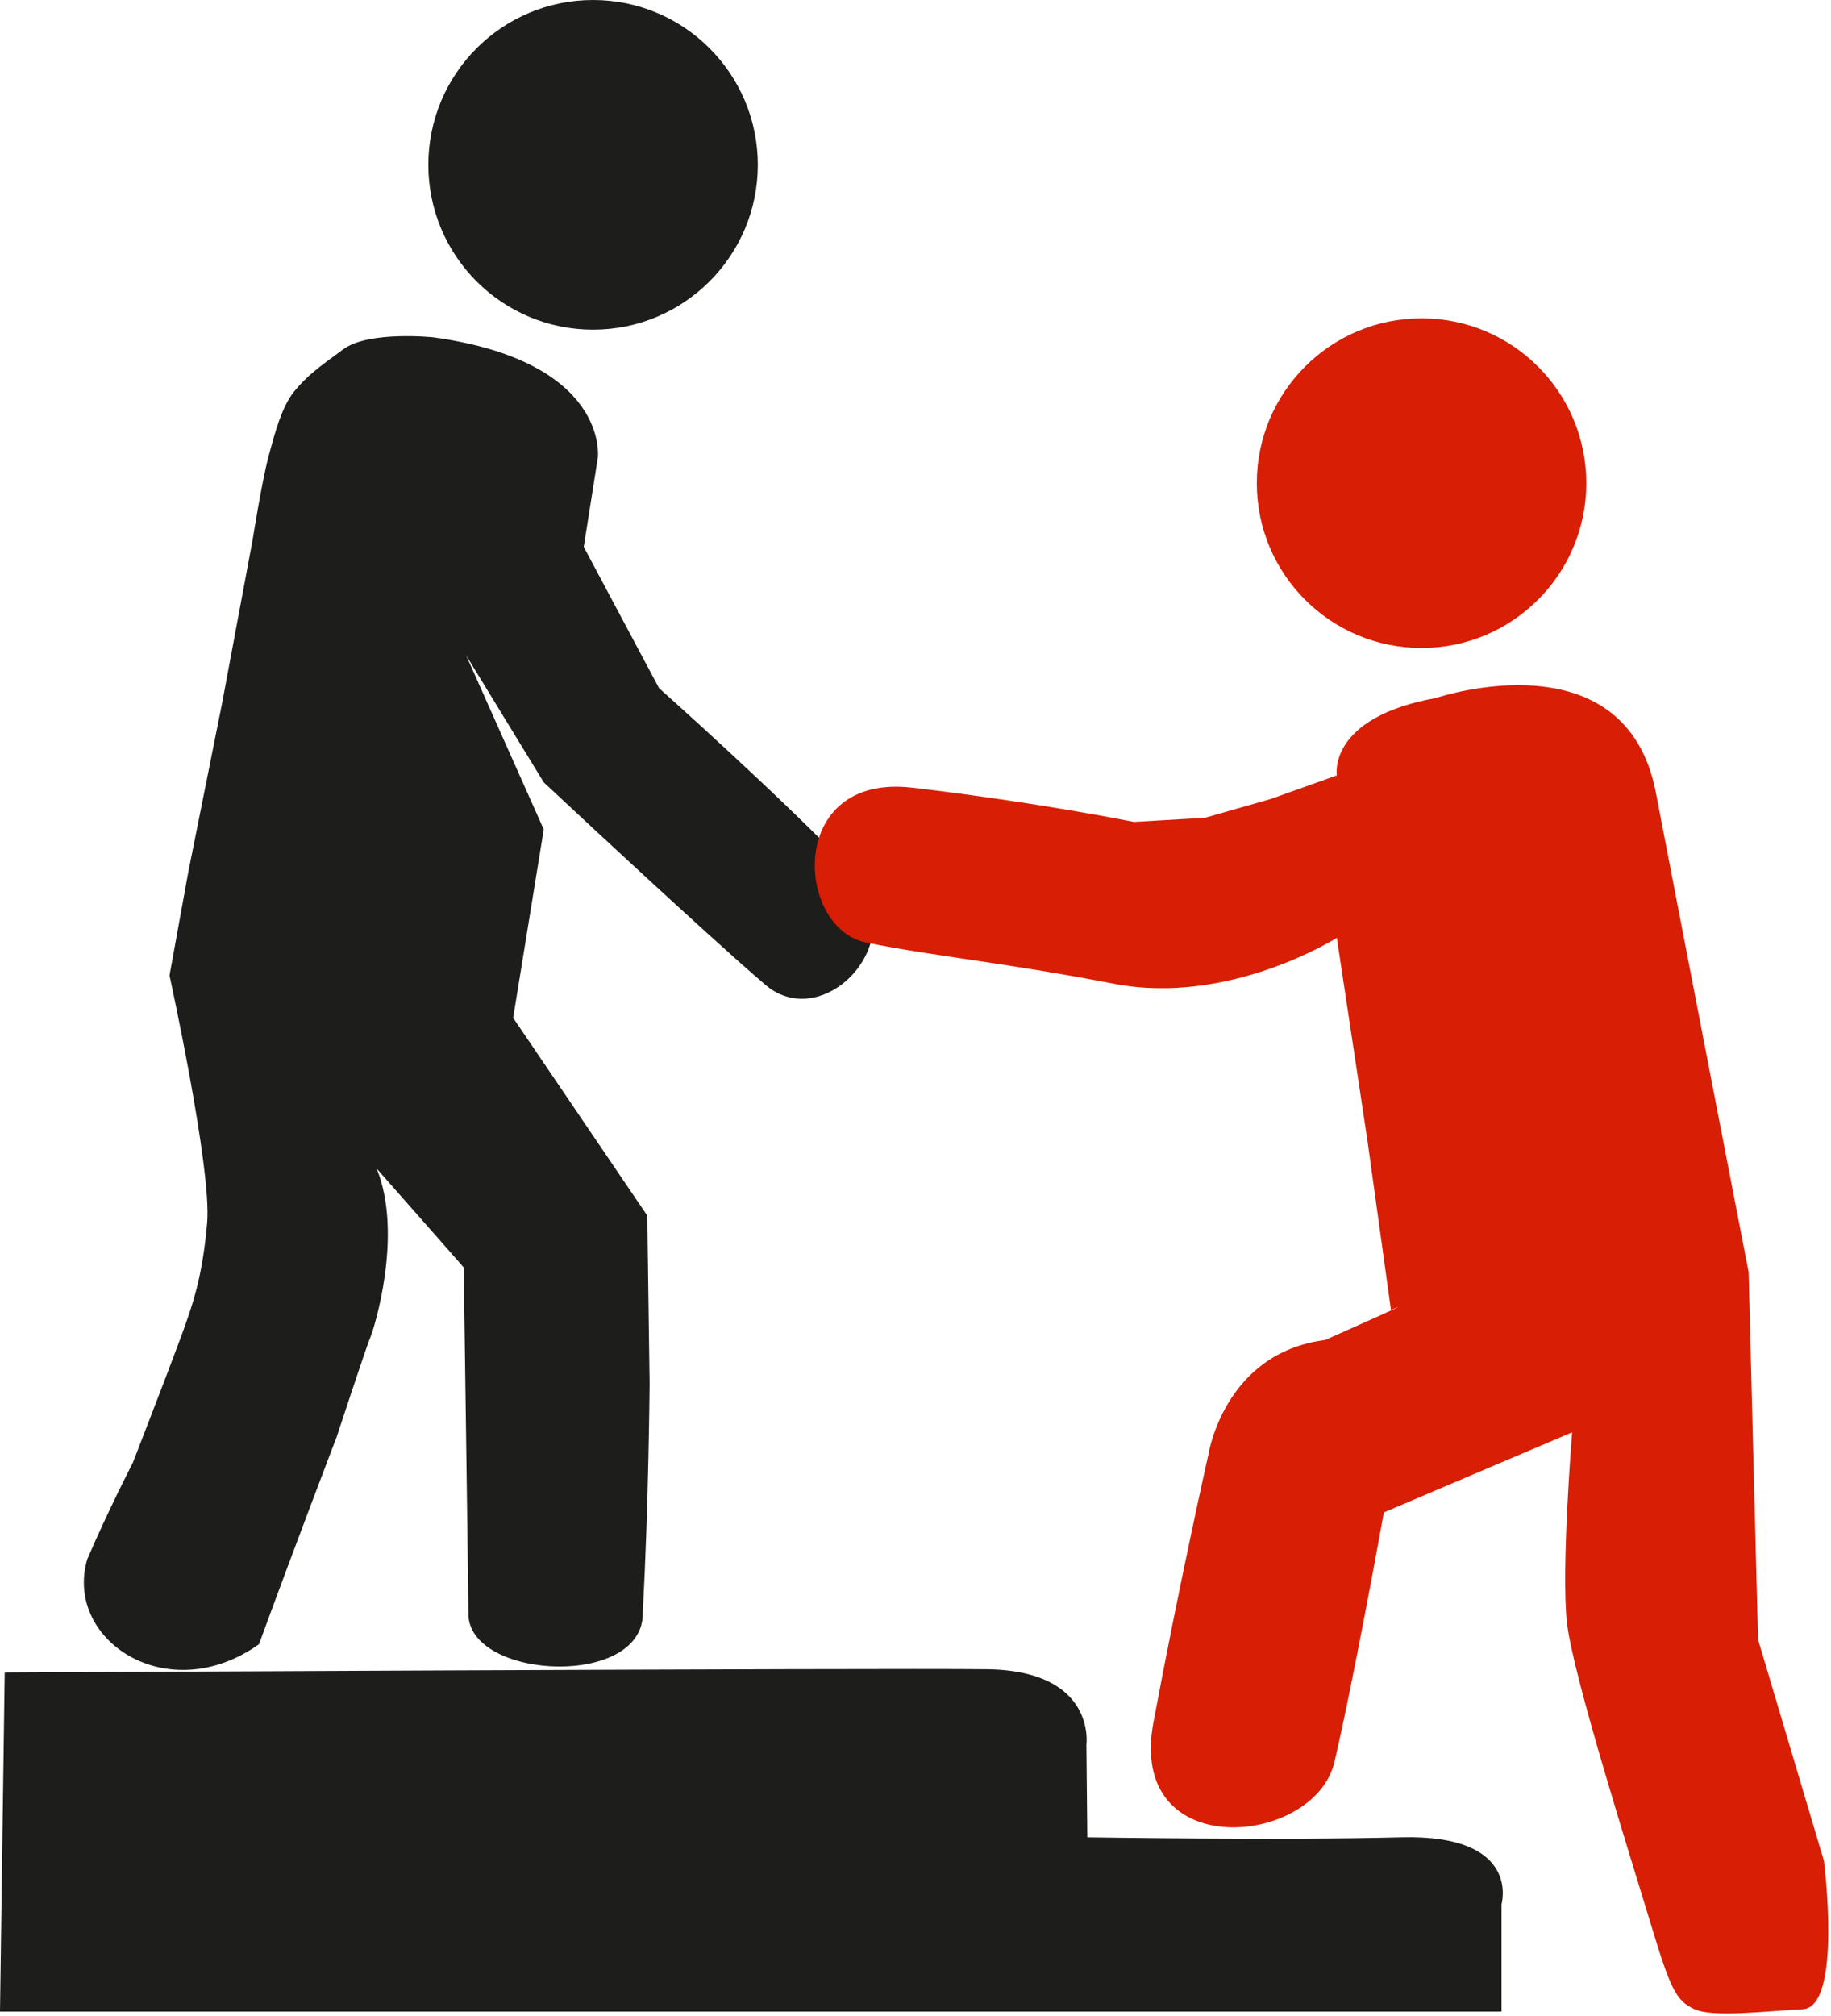 <svg width="389" height="428" viewBox="0 0 389 428" fill="none" xmlns="http://www.w3.org/2000/svg">
<path d="M92 71.62C92 71.62 78.38 70.21 73 74.12C67.62 78.03 65.14 79.88 62.5 83.12C59.86 86.36 58.38 91.93 57 97.12C55.62 102.31 53.65 114.74 53.65 114.74L47.17 149.38L40.01 185.12L36.01 207.12C36.01 207.12 45.01 248.12 44.01 259.62C43.01 271.12 40.99 276.97 38.3 284.26C35.61 291.55 28.22 310.59 28.22 310.59C28.22 310.59 23.02 320.62 18.52 331.12C13.57 348.24 35.59 362.9 55.02 349.12C62.99 327.35 71.52 305.12 71.52 305.12C71.52 305.12 77.95 285.56 78.66 284.01C79.37 282.46 85.77 262.21 80.02 248.12C93.9 263.82 98.52 269.12 98.52 269.12C98.52 269.12 99.49 337.15 99.52 343.12C100.4 356.81 137.24 358.38 136.56 342.13C137.81 319.87 138.01 293.75 138.01 293.75L137.52 258.12L109.02 216.12L115.52 176.12L99.02 139.12L115.52 166.12C115.52 166.12 150.25 198.6 162.64 209.14C175.03 219.68 194.48 199.51 181.06 185.12C167.64 170.73 140.02 146.12 140.02 146.12L124.02 116.12L127.02 97.12C127.02 97.12 129.48 76.79 92.02 71.62H92Z" fill="#1D1D1B"/>
<path d="M126 70C145.33 70 161 54.33 161 35C161 15.67 145.33 0 126 0C106.67 0 91 15.67 91 35C91 54.33 106.67 70 126 70Z" fill="#1D1D1B"/>
<path d="M302.01 137.59C321.34 137.59 337.01 121.92 337.01 102.59C337.01 83.26 321.34 67.59 302.01 67.59C282.68 67.59 267.01 83.26 267.01 102.59C267.01 121.92 282.68 137.59 302.01 137.59Z" fill="#D81E04"/>
<path d="M305.27 148.15C305.27 148.15 345.33 134.67 351.8 168.33C358.27 201.99 371.5 270.12 371.5 270.12L373.5 348.12L387.5 395.12C387.5 395.12 391.45 426.16 383 426.62C374.55 427.08 363.91 428.39 360 426.62C356.09 424.85 354.89 422.33 350.76 408.67C346.63 395.01 334.2 355.87 332.91 344.63C331.62 333.39 334 304.13 334 304.13L294 321.13C294 321.13 287.71 356.15 283.5 374.13C279.29 392.11 239.41 395.84 245.04 365.76C250.67 335.68 256.71 308.91 256.71 308.91C256.71 308.91 260.02 287.25 281.52 284.53C303.77 274.65 295.51 278.13 295.51 278.13L290.51 242.13L284.01 199.13C284.01 199.13 261.19 213.59 236.76 208.9C212.33 204.21 199.02 203.16 184.01 200.13C169 197.1 167.05 164.12 193.81 167.25C220.57 170.38 240.9 174.52 240.9 174.52L256.01 173.64L270.01 169.64L284.01 164.64C284.01 164.64 281.94 152.31 305.28 148.17L305.27 148.15Z" fill="#D81E04"/>
<path d="M1 355.12L0 427.12H319V404.34C319 404.34 323.33 389.46 297.73 390.12C272.13 390.78 231 390.12 231 390.12L230.81 370.45C230.81 370.45 232.97 354.71 209.64 354.43C186.31 354.15 1.01 355.12 1.01 355.12H1Z" fill="#1D1D1B"/>
</svg>
